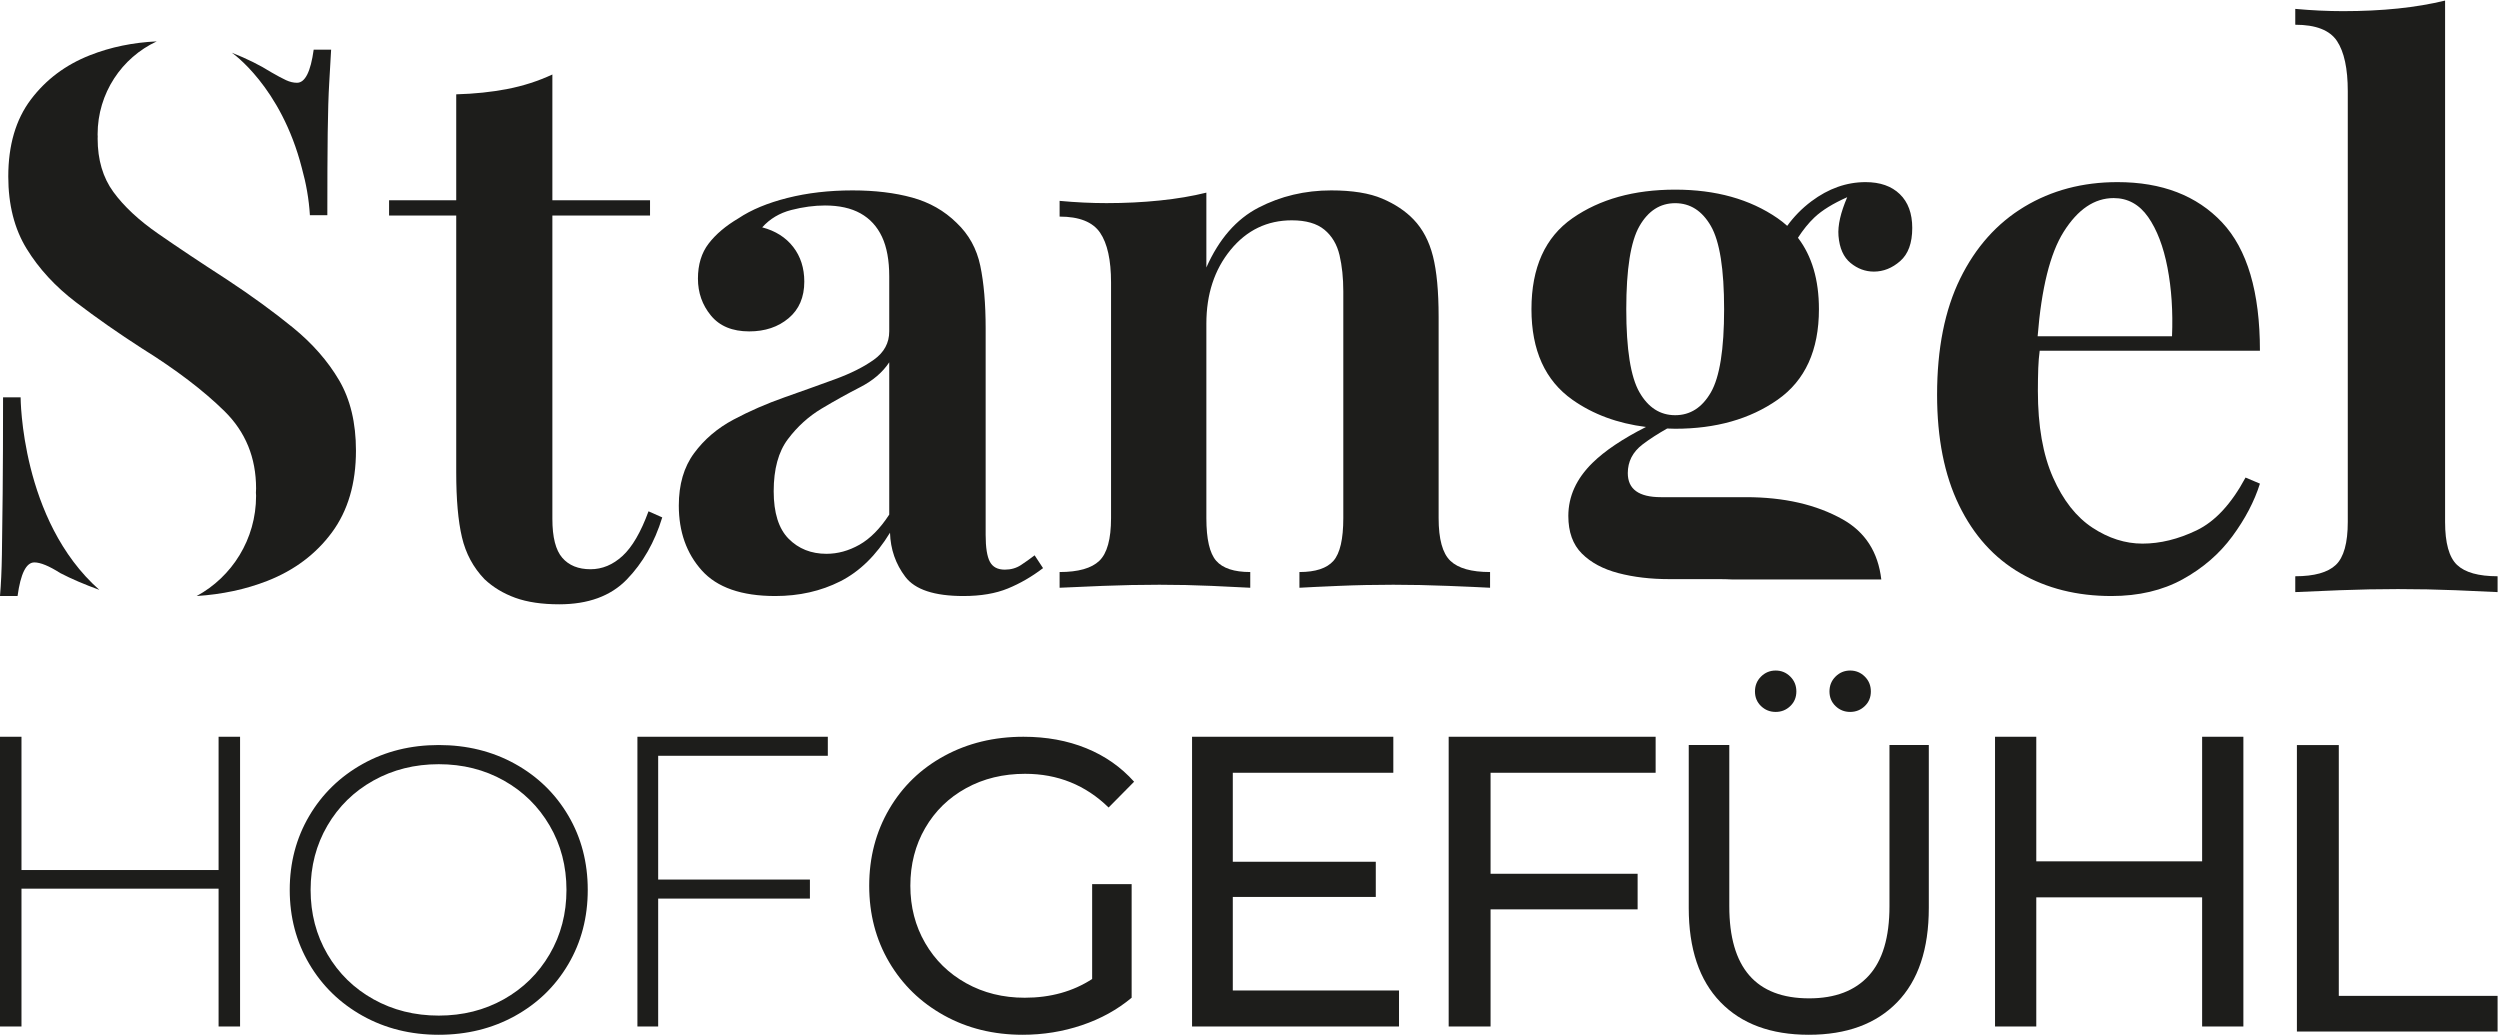 <?xml version="1.0" encoding="utf-8"?>
<svg width="302px" height="125px" viewbox="0 0 302 125" version="1.1" xmlns:xlink="http://www.w3.org/1999/xlink" xmlns="http://www.w3.org/2000/svg">
  <defs>
    <path d="M0 0L24.441 0L24.441 71.457L0 71.457L0 0Z" transform="translate(0.268 0.069)" id="path_1" />
    <path d="M0 0L24.243 0L24.243 34.603L0 34.603L0 0Z" transform="translate(0.466 0.002)" id="path_2" />
    <clipPath id="mask_1">
      <use xlink:href="#path_1" />
    </clipPath>
    <clipPath id="mask_2">
      <use xlink:href="#path_2" />
    </clipPath>
  </defs>
  <g id="Group-43-Copy">
    <path d="M8.467 14.314C8.981 16.164 9.32 18.055 9.436 20L11.542 20C11.542 15.88 11.556 12.561 11.587 10.045C11.617 7.532 11.68 5.515 11.771 3.999C11.863 2.486 11.939 1.152 12 0L9.893 0C9.527 2.668 8.855 3.999 7.878 3.999C7.45 3.999 7.007 3.895 6.55 3.683C6.092 3.47 5.496 3.151 4.764 2.728C3.419 1.879 1.832 1.09 0 0.364C0 0.364 5.946 4.432 8.467 14.314" transform="translate(28 6)" id="Fill-1" fill="#1D1D1B" fill-rule="evenodd" stroke="none" />
    <path d="M39.959 40.927C38.598 38.61 36.739 36.49 34.38 34.568C32.021 32.647 29.36 30.712 26.397 28.759C23.191 26.687 20.424 24.842 18.097 23.224C15.768 21.61 13.97 19.931 12.7 18.193C11.43 16.455 10.795 14.306 10.795 11.743C10.795 11.662 10.803 11.587 10.804 11.506C10.803 11.415 10.791 11.327 10.791 11.236C10.791 6.25 13.719 1.964 17.93 0C15.089 0.133 12.387 0.675 9.843 1.681C6.909 2.84 4.535 4.624 2.721 7.032C0.907 9.442 0 12.538 0 16.318C0 19.733 0.74 22.646 2.222 25.055C3.703 27.465 5.684 29.615 8.165 31.504C10.643 33.394 13.303 35.255 16.147 37.085C20.259 39.646 23.585 42.178 26.125 44.677C28.665 47.178 29.935 50.29 29.935 54.008C29.935 54.182 29.921 54.345 29.915 54.514C29.919 54.644 29.935 54.772 29.935 54.903C29.935 60.137 27.028 64.685 22.756 67C25.797 66.802 28.651 66.207 31.296 65.171C34.561 63.89 37.161 61.937 39.097 59.315C41.032 56.693 42 53.4 42 49.435C42 46.081 41.32 43.245 39.959 40.927" transform="translate(1 5)" id="Fill-3" fill="#1D1D1B" fill-rule="evenodd" stroke="none" />
    <path d="M2.491 0L0.369 0C0.369 4.678 0.352 8.539 0.323 11.584C0.291 14.632 0.261 17.109 0.23 19.016C0.198 20.924 0.122 22.586 0 24L2.121 24C2.491 21.293 3.165 19.939 4.151 19.939C4.888 19.939 5.933 20.37 7.286 21.231C8.629 21.93 10.21 22.604 12 23.256C2.507 14.861 2.491 0 2.491 0" transform="translate(0 48)" id="Fill-5" fill="#1D1D1B" fill-rule="evenodd" stroke="none" />
    <path d="M31.34 52.766C30.419 55.284 29.372 57.079 28.206 58.153C27.038 59.226 25.747 59.764 24.334 59.764C22.86 59.764 21.722 59.303 20.925 58.383C20.125 57.462 19.727 55.897 19.727 53.686L19.727 17.037L31.524 17.037L31.524 15.194L19.727 15.194L19.727 0C18.005 0.8 16.192 1.382 14.288 1.75C12.383 2.12 10.325 2.335 8.112 2.395L8.112 15.194L0 15.194L0 17.037L8.112 17.037L8.112 48.069C8.112 51.324 8.342 53.933 8.803 55.897C9.263 57.861 10.17 59.55 11.523 60.961C12.566 61.944 13.811 62.695 15.255 63.217C16.699 63.738 18.466 64 20.555 64C24.058 64 26.777 63.001 28.713 61.007C30.649 59.013 32.078 56.51 33 53.502L31.34 52.766Z" transform="translate(47 9)" id="Fill-7" fill="#1D1D1B" fill-rule="evenodd" stroke="none" />
    <path d="M25.42 39.164C24.311 40.865 23.109 42.079 21.815 42.808C20.52 43.536 19.195 43.9 17.84 43.9C15.992 43.9 14.466 43.294 13.264 42.079C12.063 40.865 11.462 38.952 11.462 36.341C11.462 33.67 12.031 31.575 13.173 30.057C14.312 28.539 15.668 27.31 17.239 26.367C18.811 25.426 20.367 24.562 21.907 23.772C23.447 22.983 24.619 21.982 25.42 20.767L25.42 39.164ZM27.362 46.677C28.532 48.226 30.874 49 34.386 49C36.481 49 38.269 48.697 39.748 48.09C41.228 47.483 42.644 46.664 44 45.63L42.983 44.083C42.429 44.507 41.874 44.902 41.32 45.266C40.765 45.63 40.118 45.813 39.378 45.813C38.514 45.813 37.914 45.494 37.576 44.856C37.236 44.219 37.067 43.142 37.067 41.623L37.067 16.669C37.067 13.694 36.851 11.173 36.42 9.108C35.988 7.044 35.034 5.315 33.555 3.917C32.076 2.46 30.288 1.443 28.193 0.867C26.097 0.29 23.695 0 20.983 0C18.148 0 15.529 0.304 13.126 0.911C10.723 1.518 8.75 2.339 7.21 3.371C5.669 4.281 4.467 5.299 3.605 6.422C2.742 7.546 2.311 8.958 2.311 10.657C2.311 12.358 2.833 13.845 3.882 15.119C4.93 16.394 6.471 17.033 8.505 17.033C10.413 17.033 12.001 16.502 13.264 15.438C14.527 14.377 15.159 12.904 15.159 11.021C15.159 9.382 14.712 7.986 13.819 6.831C12.925 5.679 11.677 4.888 10.075 4.464C11 3.432 12.169 2.733 13.588 2.368C15.006 2.005 16.362 1.823 17.656 1.823C19.381 1.823 20.813 2.141 21.954 2.779C23.094 3.416 23.956 4.359 24.543 5.603C25.127 6.847 25.42 8.44 25.42 10.383L25.42 17.033C25.42 18.429 24.803 19.567 23.571 20.448C22.339 21.329 20.766 22.118 18.857 22.815C16.945 23.514 14.912 24.242 12.756 25.002C10.599 25.761 8.55 26.657 6.609 27.688C4.668 28.721 3.08 30.072 1.849 31.742C0.614 33.412 0 35.52 0 38.071C0 41.228 0.924 43.84 2.773 45.903C4.622 47.968 7.581 49 11.647 49C14.543 49 17.162 48.408 19.505 47.225C21.846 46.04 23.849 44.083 25.513 41.35C25.574 43.353 26.19 45.13 27.362 46.677L27.362 46.677Z" transform="translate(82 23)" id="Fill-9" fill="#1D1D1B" fill-rule="evenodd" stroke="none" />
    <path d="M52 48L52 46.102C49.746 46.102 48.147 45.65 47.204 44.746C46.257 43.843 45.786 42.124 45.786 39.593L45.786 15.277C45.786 12.204 45.558 9.763 45.101 7.954C44.644 6.147 43.868 4.671 42.77 3.525C41.795 2.501 40.53 1.658 38.978 0.995C37.424 0.332 35.368 0 32.809 0C29.64 0 26.715 0.694 24.036 2.079C21.354 3.467 19.252 5.876 17.729 9.311L17.729 0.271C16.024 0.694 14.15 1.011 12.11 1.219C10.067 1.432 7.92 1.537 5.666 1.537C3.838 1.537 1.949 1.446 0 1.265L0 3.165C2.377 3.165 4.005 3.812 4.889 5.108C5.771 6.404 6.214 8.407 6.214 11.119L6.214 39.593C6.214 42.124 5.742 43.843 4.798 44.746C3.853 45.65 2.253 46.102 0 46.102L0 48C1.157 47.941 2.893 47.864 5.209 47.775C7.523 47.683 9.808 47.638 12.063 47.638C14.195 47.638 16.298 47.683 18.37 47.775C20.44 47.864 21.993 47.941 23.031 48L23.031 46.102C21.079 46.102 19.709 45.65 18.918 44.746C18.125 43.843 17.729 42.124 17.729 39.593L17.729 16.09C17.729 12.535 18.704 9.568 20.653 7.186C22.603 4.806 25.071 3.615 28.056 3.615C29.762 3.615 31.072 3.993 31.986 4.746C32.899 5.5 33.508 6.525 33.814 7.819C34.118 9.116 34.271 10.576 34.271 12.204L34.271 39.593C34.271 42.124 33.874 43.843 33.083 44.746C32.29 45.65 30.92 46.102 28.971 46.102L28.971 48C30.007 47.941 31.589 47.864 33.722 47.775C35.855 47.683 38.048 47.638 40.303 47.638C42.435 47.638 44.644 47.683 46.928 47.775C49.214 47.864 50.904 47.941 52 48" transform="translate(128 23)" id="Fill-11" fill="#1D1D1B" fill-rule="evenodd" stroke="none" />
    <path d="M21.331 1.928C23.038 1.928 24.427 2.693 25.498 4.221C26.562 5.751 27.343 7.784 27.83 10.321C28.319 12.86 28.502 15.629 28.38 18.624L12.147 18.624C12.606 12.836 13.649 8.62 15.288 6.009C16.997 3.289 19.011 1.928 21.331 1.928M12.395 20.367L39 20.367C39 13.273 37.473 8.106 34.423 4.862C31.37 1.622 27.159 0 21.79 0C17.577 0 13.824 0.996 10.529 2.982C7.232 4.971 4.653 7.86 2.791 11.651C0.93 15.444 0 20.123 0 25.688C0 30.949 0.884 35.399 2.654 39.035C4.424 42.676 6.897 45.413 10.07 47.247C13.242 49.082 16.905 50 21.056 50C24.353 50 27.22 49.325 29.663 47.981C32.103 46.637 34.102 44.907 35.659 42.798C37.215 40.688 38.328 38.563 39 36.423L37.261 35.688C35.552 38.869 33.582 40.995 31.355 42.064C29.126 43.135 26.945 43.669 24.81 43.669C22.734 43.669 20.721 43.027 18.767 41.743C16.814 40.458 15.226 38.44 14.008 35.688C12.785 32.936 12.176 29.45 12.176 25.23C12.176 24.312 12.19 23.395 12.221 22.477C12.246 21.73 12.309 21.034 12.395 20.367" transform="translate(234 22)" id="Fill-13" fill="#1D1D1B" fill-rule="evenodd" stroke="none" />
    <g id="Group-17" transform="translate(277 0)">
      <path d="M0 0L24.441 0L24.441 71.457L0 71.457L0 0Z" transform="translate(0.268 0.069)" id="Clip-16" fill="none" fill-rule="evenodd" stroke="none" />
      <g clip-path="url(#mask_1)">
        <path d="M19.544 68.173C18.579 67.261 18.098 65.526 18.098 62.97L18.098 0C16.356 0.426 14.459 0.745 12.408 0.959C10.356 1.172 8.147 1.278 5.783 1.278C3.918 1.278 1.991 1.187 0 1.004L0 2.92C2.487 2.92 4.167 3.576 5.038 4.882C5.908 6.191 6.344 8.213 6.344 10.951L6.344 62.97C6.344 65.526 5.861 67.261 4.898 68.173C3.933 69.085 2.301 69.543 0 69.543L0 71.457C1.181 71.398 2.97 71.321 5.364 71.23C7.758 71.139 10.107 71.092 12.408 71.092C14.77 71.092 17.087 71.139 19.358 71.23C21.627 71.321 23.322 71.398 24.441 71.457L24.441 69.543C22.139 69.543 20.508 69.085 19.544 68.173" transform="translate(0.268 0.069)" id="Fill-15" fill="#1D1D1B" fill-rule="evenodd" stroke="none" />
      </g>
    </g>
    <path d="M13.046 25.387C11.984 23.541 11.454 20.197 11.454 15.351C11.454 10.506 11.984 7.161 13.046 5.314C14.105 3.466 15.545 2.544 17.363 2.544C19.181 2.544 20.62 3.466 21.681 5.314C22.741 7.161 23.273 10.506 23.273 15.351C23.273 20.197 22.741 23.541 21.681 25.387C20.62 27.234 19.181 28.156 17.363 28.156C15.545 28.156 14.105 27.234 13.046 25.387M24.269 48L42.261 48C41.876 44.698 40.325 42.274 37.591 40.737C34.409 38.952 30.514 38.058 25.909 38.058L15.636 38.058C12.969 38.058 11.637 37.091 11.637 35.151C11.637 33.759 12.227 32.608 13.408 31.699C14.298 31.016 15.313 30.378 16.392 29.764C16.715 29.773 17.032 29.793 17.363 29.793C22.273 29.793 26.393 28.627 29.727 26.295C33.06 23.965 34.727 20.316 34.727 15.351C34.727 11.783 33.87 8.917 32.191 6.722C32.81 5.771 33.469 4.943 34.181 4.27C35.105 3.394 36.439 2.58 38.144 1.822C37.357 3.654 36.986 5.221 37.09 6.495C37.211 7.979 37.696 9.068 38.544 9.764C39.394 10.461 40.333 10.809 41.364 10.809C42.514 10.809 43.575 10.386 44.545 9.537C45.514 8.69 46 7.357 46 5.54C46 3.785 45.5 2.422 44.499 1.453C43.499 0.486 42.121 0 40.364 0C38.06 0 35.878 0.772 33.818 2.316C32.652 3.19 31.692 4.188 30.895 5.284C30.531 4.954 30.142 4.646 29.727 4.36C26.393 2.06 22.273 0.908 17.363 0.908C12.393 0.908 8.257 2.06 4.955 4.36C1.651 6.662 0 10.325 0 15.351C0 20.316 1.651 23.965 4.955 26.295C7.441 28.051 10.402 29.145 13.835 29.578C11.027 31 8.864 32.449 7.363 33.924C5.422 35.833 4.454 37.967 4.454 40.329C4.454 42.267 5 43.781 6.091 44.87C7.181 45.96 8.65 46.747 10.5 47.232C12.348 47.717 14.394 47.958 16.637 47.958L22.636 47.958C23.21 47.958 23.749 47.974 24.269 48" transform="translate(185 22)" id="Fill-18" fill="#1D1D1B" fill-rule="evenodd" stroke="none" />
    <path d="M26.405 16.1L2.595 16.1L2.595 0L0 0L0 35L2.595 35L2.595 18.35L26.405 18.35L26.405 35L29 35L29 0L26.405 0L26.405 16.1Z" transform="translate(0 89)" id="Fill-20" fill="#1D1D1B" fill-rule="evenodd" stroke="none" />
    <path d="M31.402 25.264C30.05 27.58 28.203 29.397 25.863 30.711C23.522 32.026 20.901 32.684 18.001 32.684C15.099 32.684 12.47 32.026 10.112 30.711C7.755 29.397 5.902 27.58 4.549 25.264C3.198 22.947 2.522 20.359 2.522 17.5C2.522 14.641 3.198 12.053 4.549 9.736C5.902 7.418 7.755 5.603 10.112 4.289C12.47 2.974 15.099 2.316 18.001 2.316C20.901 2.316 23.522 2.974 25.863 4.289C28.203 5.603 30.05 7.418 31.402 9.736C32.754 12.053 33.429 14.641 33.429 17.5C33.429 20.359 32.754 22.947 31.402 25.264M27.199 2.267C24.462 0.756 21.395 0 18.001 0C14.604 0 11.538 0.762 8.802 2.291C6.066 3.821 3.914 5.916 2.348 8.576C0.783 11.239 0 14.214 0 17.5C0 20.786 0.783 23.759 2.348 26.423C3.914 29.085 6.066 31.179 8.802 32.709C11.538 34.236 14.604 35 18.001 35C21.395 35 24.462 34.244 27.199 32.733C29.935 31.222 32.086 29.135 33.653 26.471C35.218 23.81 36 20.819 36 17.5C36 14.181 35.218 11.189 33.653 8.529C32.086 5.866 29.935 3.779 27.199 2.267" transform="translate(35 90)" id="Fill-22" fill="#1D1D1B" fill-rule="evenodd" stroke="none" />
    <path d="M0 35L2.507 35L2.507 19.549L20.837 19.549L20.837 17.25L2.507 17.25L2.507 2.299L23 2.299L23 0L0 0L0 35Z" transform="translate(77 89)" id="Fill-24" fill="#1D1D1B" fill-rule="evenodd" stroke="none" />
    <path d="M11.702 6.211C13.805 5.053 16.182 4.476 18.832 4.476C22.774 4.476 26.137 5.833 28.92 8.548L32 5.432C30.41 3.654 28.479 2.305 26.211 1.384C23.942 0.462 21.416 0 18.634 0C15.089 0 11.9 0.772 9.069 2.314C6.236 3.855 4.016 6.001 2.41 8.749C0.803 11.499 0 14.582 0 18.001C0 21.42 0.803 24.496 2.41 27.228C4.016 29.96 6.228 32.103 9.043 33.663C11.858 35.223 15.023 36 18.535 36C21.019 36 23.404 35.615 25.689 34.844C27.976 34.074 29.979 32.967 31.702 31.526L31.702 17.8L26.931 17.8L26.931 29.264C24.612 30.772 21.896 31.526 18.783 31.526C16.165 31.526 13.805 30.94 11.702 29.766C9.598 28.594 7.95 26.976 6.757 24.914C5.565 22.853 4.97 20.548 4.97 18.001C4.97 15.419 5.565 13.098 6.757 11.037C7.95 8.975 9.598 7.367 11.702 6.211" transform="translate(105 89)" id="Fill-26" fill="#1D1D1B" fill-rule="evenodd" stroke="none" />
    <path d="M4.922 19.35L22.195 19.35L22.195 15.1L4.922 15.1L4.922 4.35L24.313 4.35L24.313 0L0 0L0 35L25 35L25 30.65L4.922 30.65L4.922 19.35Z" transform="translate(144 89)" id="Fill-28" fill="#1D1D1B" fill-rule="evenodd" stroke="none" />
    <path d="M0 35L5.06 35L5.06 20.85L22.824 20.85L22.824 16.551L5.06 16.551L5.06 4.35L25 4.35L25 0L0 0L0 35Z" transform="translate(175 89)" id="Fill-30" fill="#1D1D1B" fill-rule="evenodd" stroke="none" />
    <path d="M0.734 0.728C0.245 1.213 0 1.812 0 2.525C0 3.236 0.245 3.828 0.734 4.296C1.225 4.766 1.814 5 2.5 5C3.187 5 3.776 4.766 4.264 4.296C4.755 3.828 5 3.236 5 2.525C5 1.812 4.755 1.213 4.264 0.728C3.776 0.243 3.187 0 2.5 0C1.814 0 1.225 0.243 0.734 0.728" transform="translate(212 81)" id="Fill-32" fill="#1D1D1B" fill-rule="evenodd" stroke="none" />
    <path d="M24.248 19.479C24.248 23.235 23.416 26.028 21.75 27.856C20.085 29.687 17.683 30.601 14.55 30.601C8.114 30.601 4.899 26.892 4.899 19.479L4.899 0L0 0L0 19.675C0 24.619 1.274 28.41 3.821 31.046C6.367 33.684 9.928 35 14.5 35C19.072 35 22.632 33.691 25.178 31.071C27.726 28.451 29 24.652 29 19.675L29 0L24.248 0L24.248 19.479Z" transform="translate(204 90)" id="Fill-34" fill="#1D1D1B" fill-rule="evenodd" stroke="none" />
    <path d="M0.735 0.728C0.245 1.213 0 1.812 0 2.525C0 3.236 0.245 3.828 0.735 4.296C1.225 4.766 1.814 5 2.5 5C3.185 5 3.775 4.766 4.265 4.296C4.755 3.828 5 3.236 5 2.525C5 1.812 4.755 1.213 4.265 0.728C3.775 0.243 3.185 0 2.5 0C1.814 0 1.225 0.243 0.735 0.728" transform="translate(221 81)" id="Fill-36" fill="#1D1D1B" fill-rule="evenodd" stroke="none" />
    <path d="M25.017 15.05L4.983 15.05L4.983 0L0 0L0 35L4.983 35L4.983 19.4L25.017 19.4L25.017 35L30 35L30 0L25.017 0L25.017 15.05Z" transform="translate(241 89)" id="Fill-38" fill="#1D1D1B" fill-rule="evenodd" stroke="none" />
    <g id="Group-42" transform="translate(277 90)">
      <path d="M0 0L24.243 0L24.243 34.603L0 34.603L0 0Z" transform="translate(0.466 0.002)" id="Clip-41" fill="none" fill-rule="evenodd" stroke="none" />
      <g clip-path="url(#mask_2)">
        <path d="M5.061 0L0 0L0 34.603L24.243 34.603L24.243 30.302L5.061 30.302L5.061 0Z" transform="translate(0.466 0.002)" id="Fill-40" fill="#1D1D1B" fill-rule="evenodd" stroke="none" />
      </g>
    </g>
  </g>
</svg>